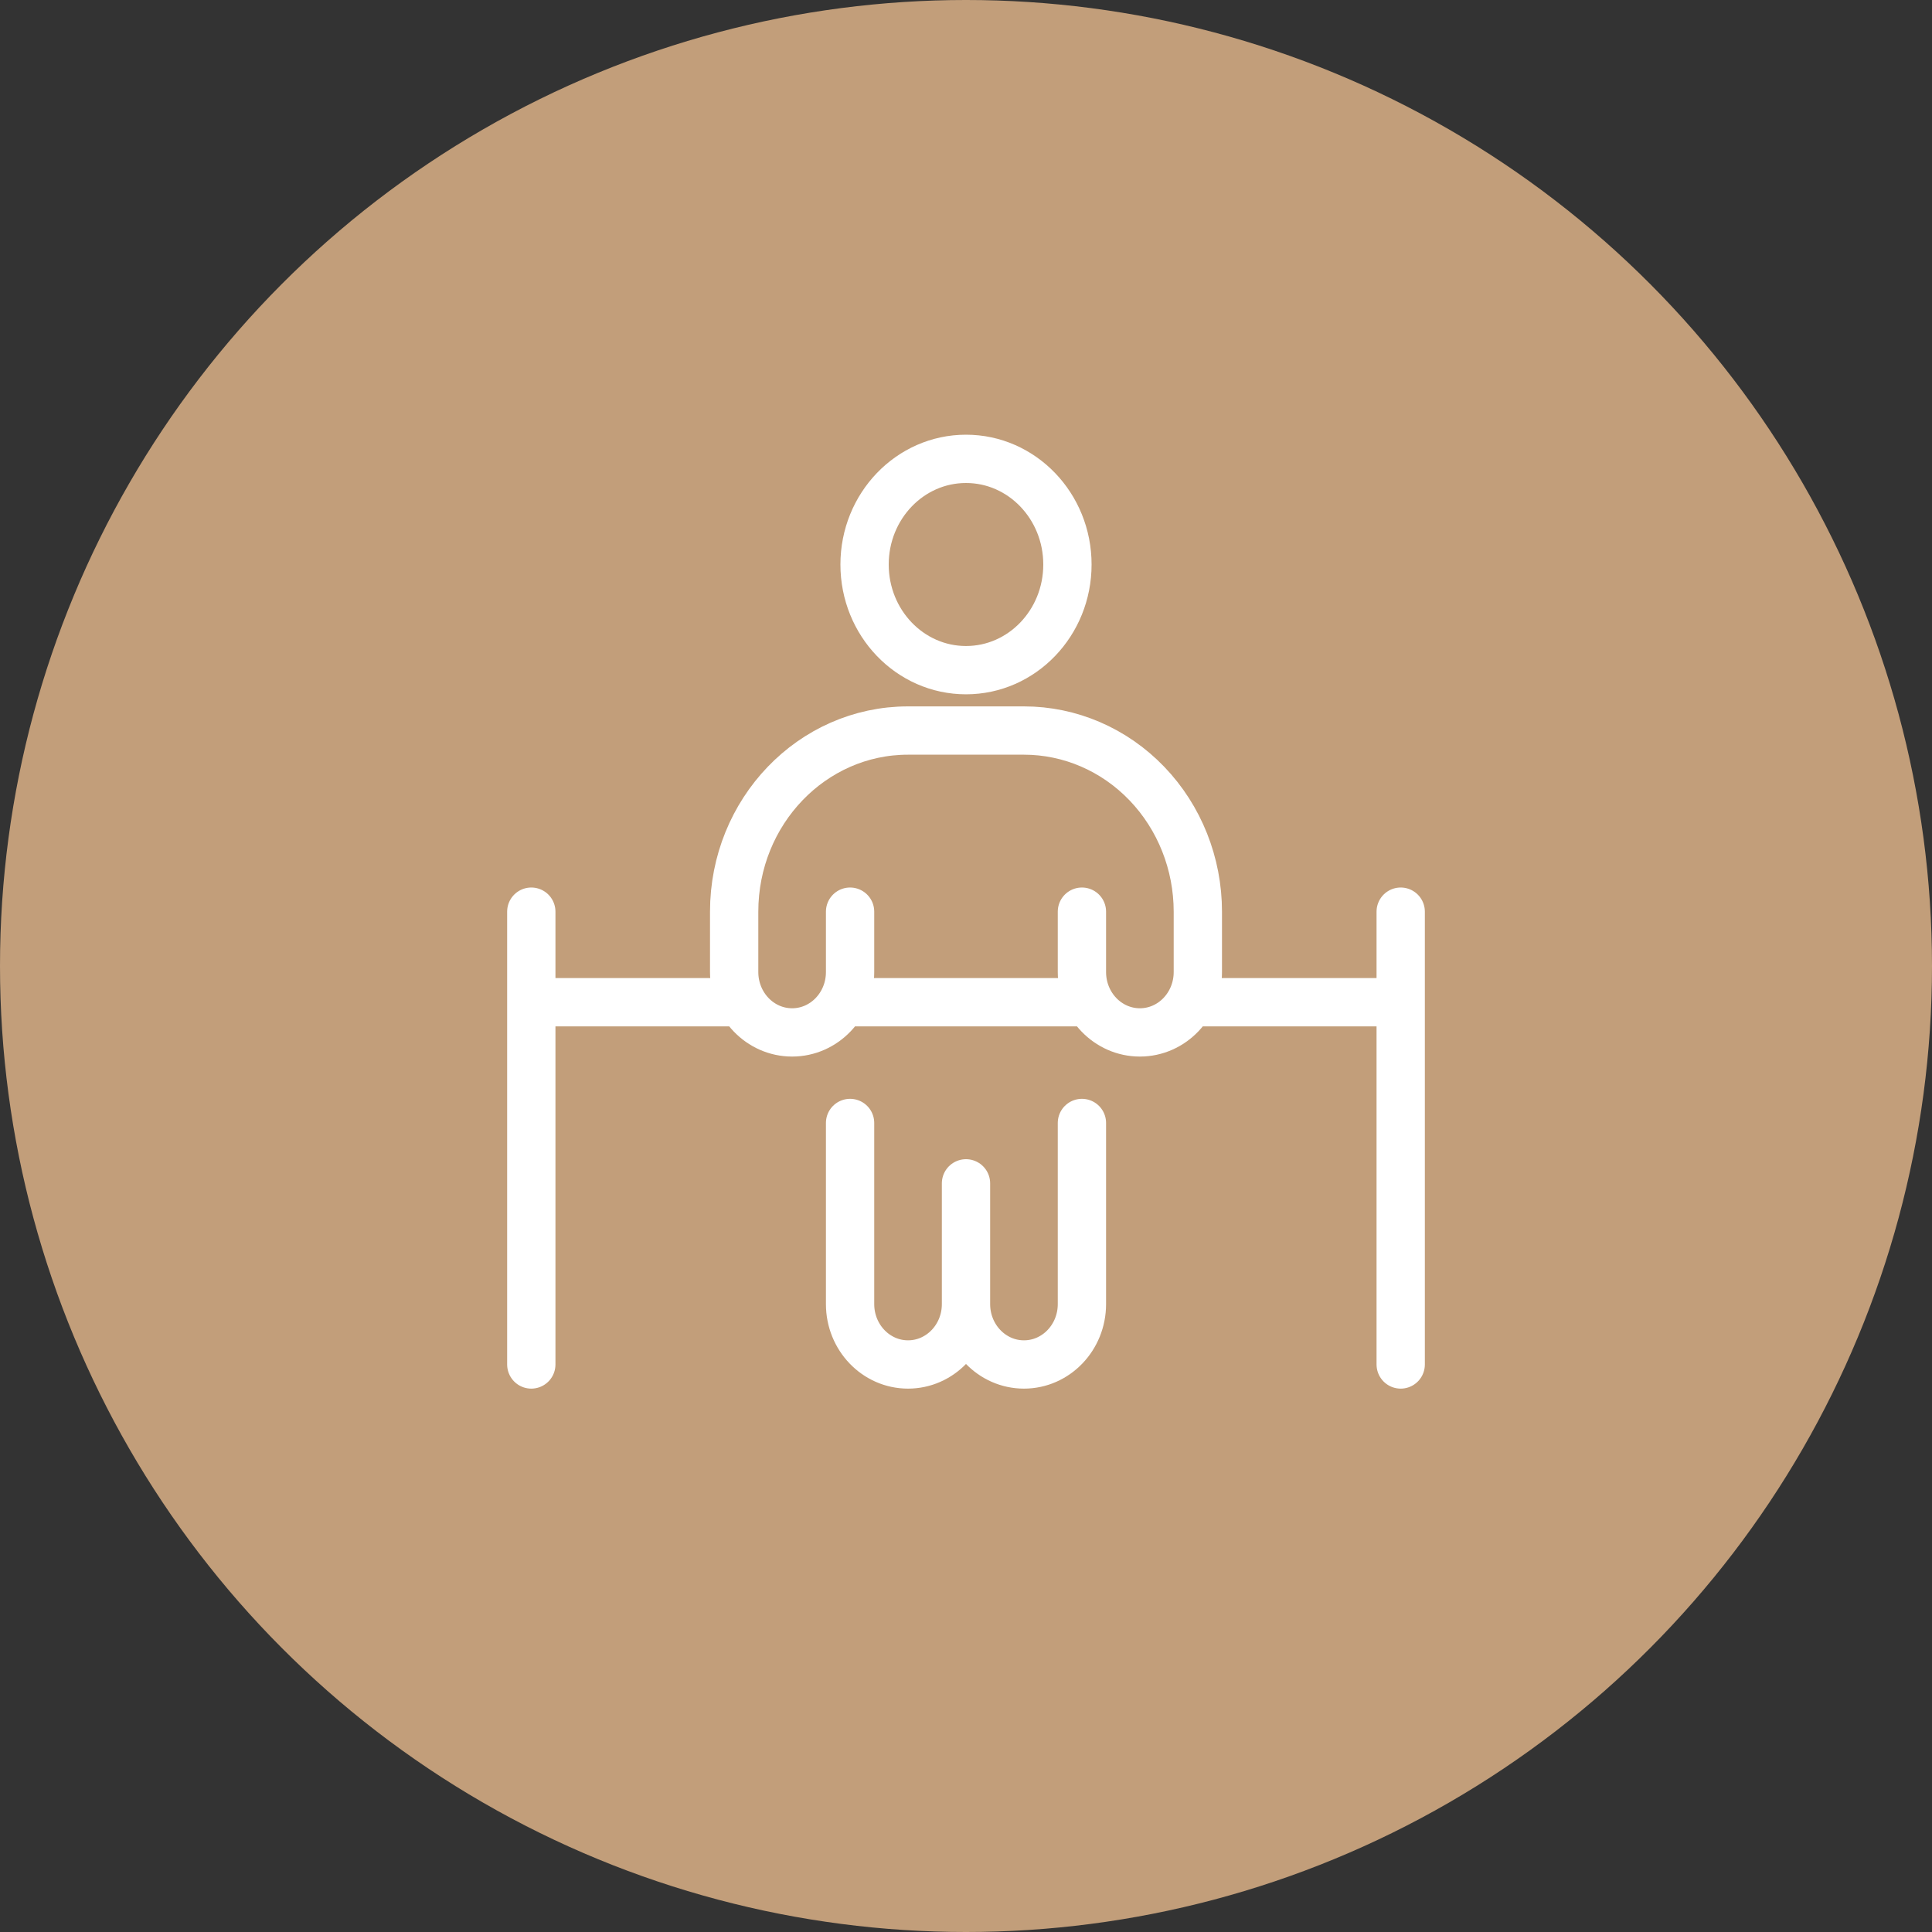 <svg width="80" height="80" viewBox="0 0 80 80" fill="none" xmlns="http://www.w3.org/2000/svg">
<rect x="0" y="0" width="80" height="80" fill="#333333" stroke="none"/>
<circle cx="40" cy="40" r="40" fill="#C29E7A"/>
<path d="M40 49V54M40 54C40 55.381 38.925 56.5 37.6 56.5C36.275 56.5 35.2 55.381 35.2 54V46.5M40 54C40 55.381 41.075 56.5 42.4 56.5C43.725 56.5 44.8 55.381 44.8 54V46.5M35.2 37.75V40.25C35.2 41.631 34.126 42.75 32.8 42.75C31.474 42.75 30.4 41.631 30.4 40.25V37.75C30.4 33.608 33.624 30.25 37.6 30.25H42.4C44.31 30.25 46.141 31.04 47.491 32.447C48.841 33.853 49.6 35.761 49.6 37.75V40.25C49.6 41.631 48.526 42.75 47.2 42.75C45.874 42.75 44.8 41.631 44.8 40.25V37.75M22 56.5V37.75M58 56.5V37.75M22 41.5H30.722M34.878 41.5H45.122M49.278 41.5H58M40 27.75C42.32 27.75 44.2 25.791 44.2 23.375C44.2 20.959 42.32 19 40 19C37.68 19 35.8 20.959 35.8 23.375C35.8 25.791 37.68 27.75 40 27.75Z" stroke="white" stroke-width="2" stroke-linecap="round" stroke-linejoin="round"/>
</svg>
